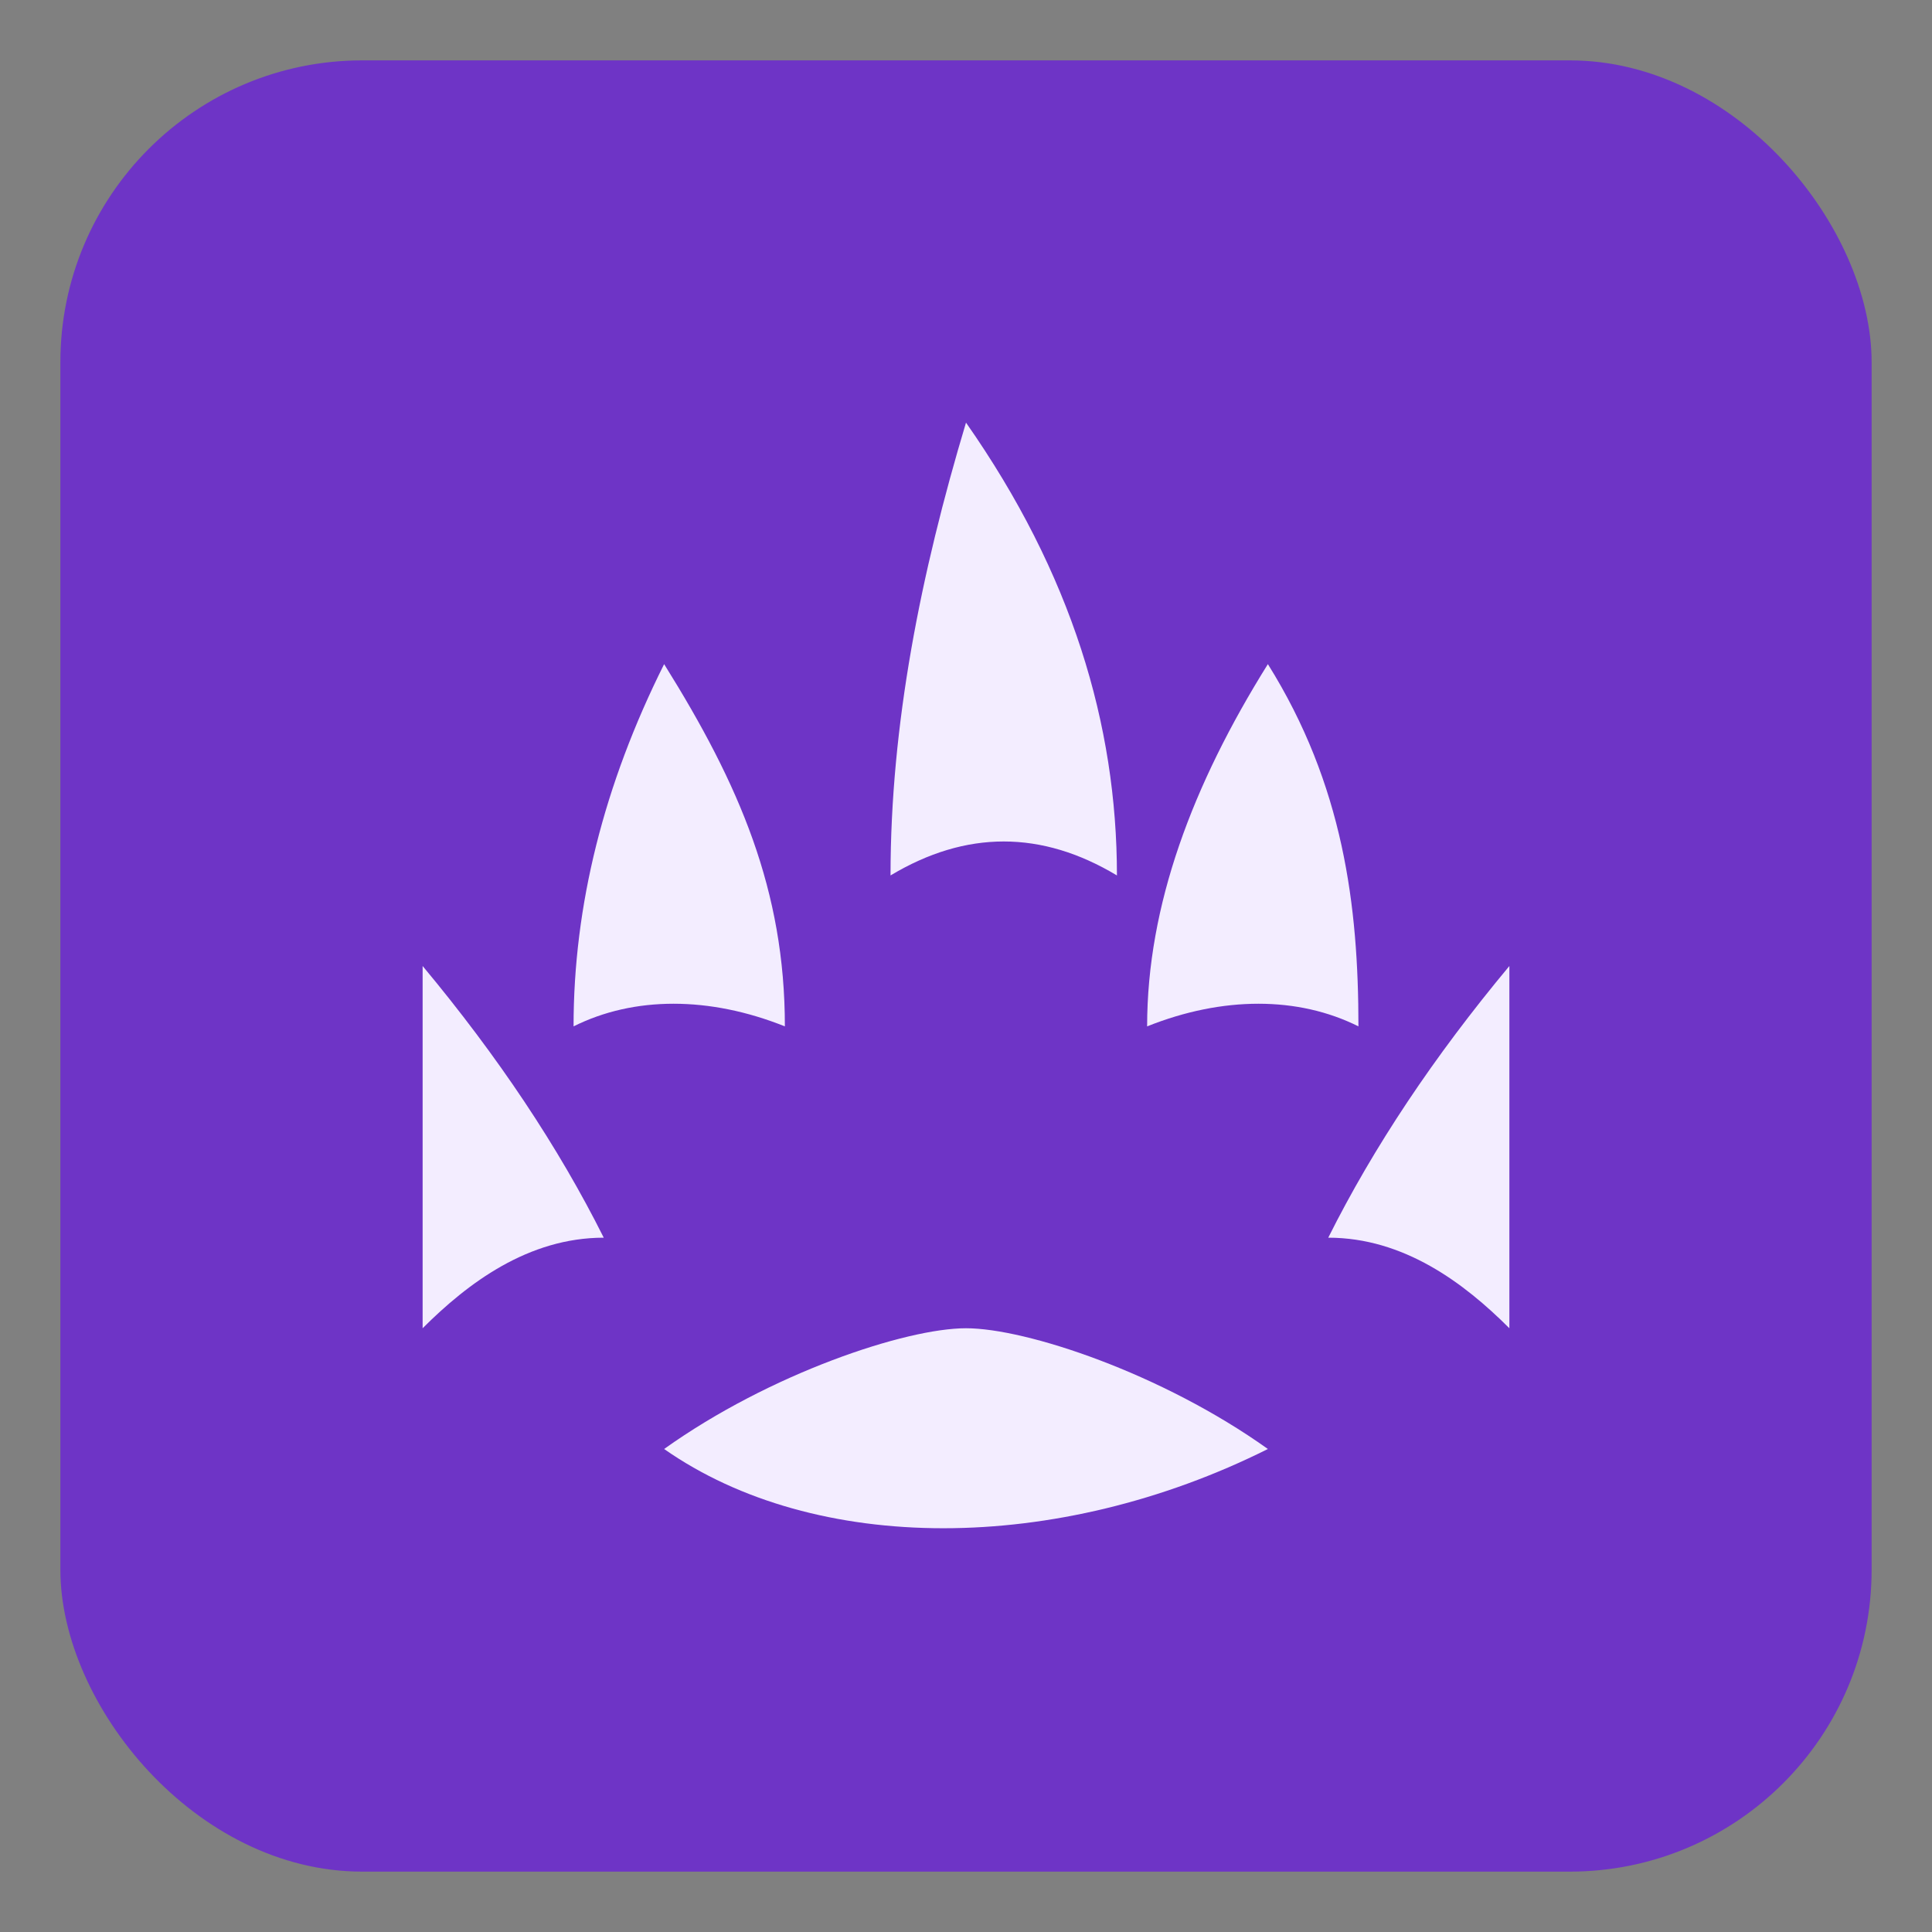 <?xml version="1.0" encoding="UTF-8"?>
<svg xmlns="http://www.w3.org/2000/svg" width="64" height="64" viewBox="0 0 64 64">
  <rect x="0" y="0" width="64" height="64" fill="#808080" stroke="none"/>
  <style>
    :root { --bg:#6E34C6; --fg:#F3EDFF; }
    @media (prefers-color-scheme: dark) {
      :root { --bg:#2A0A5E; --fg:#DCD0FF; }
    }
  </style>
  <!-- Smaller margin background (tighter around design) -->
  <rect x="2" y="2" width="60" height="60" rx="10" ry="10" fill="#6E34C6"/>
  <!-- Enlarged lotus silhouette -->
  <path fill="#F3EDFF" d="M32 14c3.5 5 5 10 5 15-2.5-1.5-5-1.5-7.5 0 0-5 1-10 2.5-15zm-10 8c2.5 4 4 7.5 4 12-2.5-1-5-1-7 0 0-4 1-8 3-12zm20 0c2.5 4 3 8 3 12-2-1-4.5-1-7 0 0-4 1.5-8 4-12zM14 32c2.5 3 4.5 6 6 9-2.5 0-4.5 1.5-6 3 0-4 0-8 0-12zm36 0c0 4 0 8 0 12-1.5-1.5-3.5-3-6-3 1.5-3 3.5-6 6-9zM22 48c3.5-2.5 8-4 10-4s6.5 1.5 10 4c-7 3.5-15 3.5-20 0z"/>
</svg>
